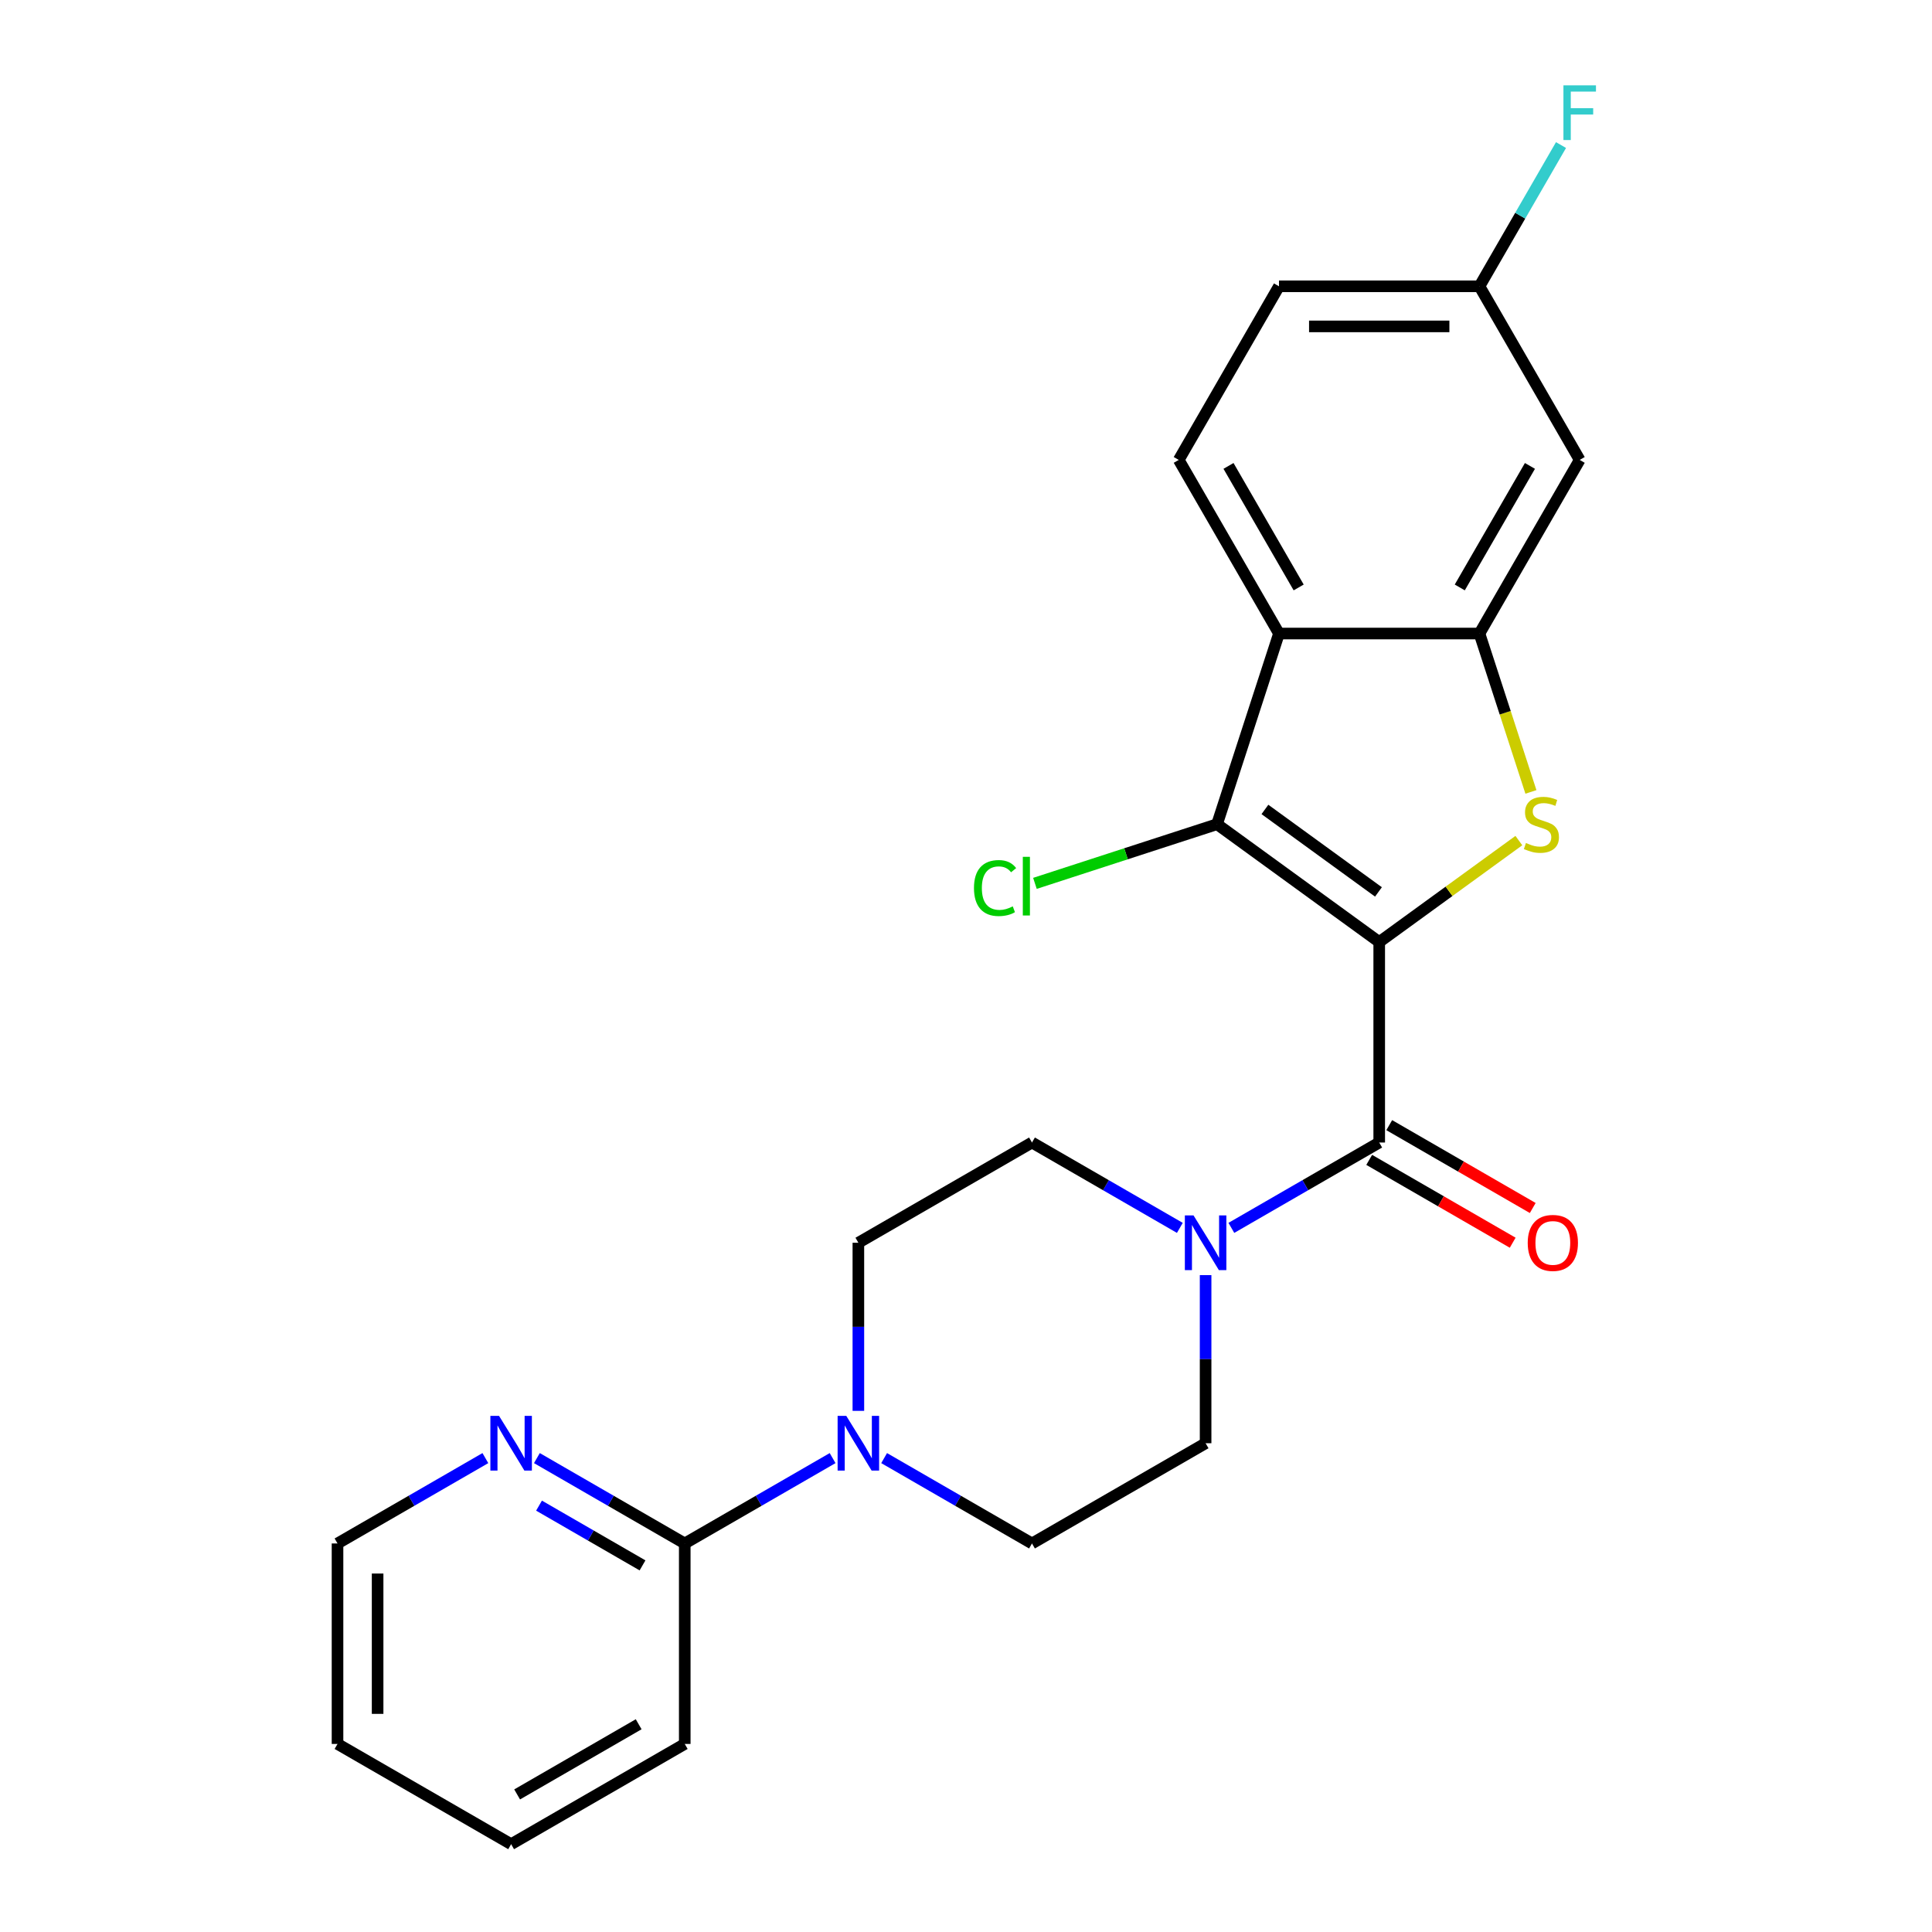 <?xml version='1.0' encoding='iso-8859-1'?>
<svg version='1.1' baseProfile='full'
              xmlns='http://www.w3.org/2000/svg'
                      xmlns:rdkit='http://www.rdkit.org/xml'
                      xmlns:xlink='http://www.w3.org/1999/xlink'
                  xml:space='preserve'
width='1000px' height='1000px' viewBox='0 0 1000 1000'>
<!-- END OF HEADER -->
<rect style='opacity:1.0;fill:#FFFFFF;stroke:none' width='1000' height='1000' x='0' y='0'> </rect>
<path class='bond-0' d='M 713.883,487.597 L 750.02,461.342' style='fill:none;fill-rule:evenodd;stroke:#000000;stroke-width:6px;stroke-linecap:butt;stroke-linejoin:miter;stroke-opacity:1' />
<path class='bond-0' d='M 750.02,461.342 L 786.158,435.087' style='fill:none;fill-rule:evenodd;stroke:#CCCC00;stroke-width:6px;stroke-linecap:butt;stroke-linejoin:miter;stroke-opacity:1' />
<path class='bond-1' d='M 713.883,487.597 L 629.934,426.605' style='fill:none;fill-rule:evenodd;stroke:#000000;stroke-width:6px;stroke-linecap:butt;stroke-linejoin:miter;stroke-opacity:1' />
<path class='bond-1' d='M 713.489,461.659 L 654.725,418.964' style='fill:none;fill-rule:evenodd;stroke:#000000;stroke-width:6px;stroke-linecap:butt;stroke-linejoin:miter;stroke-opacity:1' />
<path class='bond-2' d='M 713.883,487.597 L 713.883,591.364' style='fill:none;fill-rule:evenodd;stroke:#000000;stroke-width:6px;stroke-linecap:butt;stroke-linejoin:miter;stroke-opacity:1' />
<path class='bond-3' d='M 792.401,409.891 L 779.084,368.904' style='fill:none;fill-rule:evenodd;stroke:#CCCC00;stroke-width:6px;stroke-linecap:butt;stroke-linejoin:miter;stroke-opacity:1' />
<path class='bond-3' d='M 779.084,368.904 L 765.766,327.917' style='fill:none;fill-rule:evenodd;stroke:#000000;stroke-width:6px;stroke-linecap:butt;stroke-linejoin:miter;stroke-opacity:1' />
<path class='bond-4' d='M 629.934,426.605 L 662,327.917' style='fill:none;fill-rule:evenodd;stroke:#000000;stroke-width:6px;stroke-linecap:butt;stroke-linejoin:miter;stroke-opacity:1' />
<path class='bond-16' d='M 629.934,426.605 L 582.808,441.917' style='fill:none;fill-rule:evenodd;stroke:#000000;stroke-width:6px;stroke-linecap:butt;stroke-linejoin:miter;stroke-opacity:1' />
<path class='bond-16' d='M 582.808,441.917 L 535.681,457.23' style='fill:none;fill-rule:evenodd;stroke:#00CC00;stroke-width:6px;stroke-linecap:butt;stroke-linejoin:miter;stroke-opacity:1' />
<path class='bond-5' d='M 713.883,591.364 L 675.618,613.456' style='fill:none;fill-rule:evenodd;stroke:#000000;stroke-width:6px;stroke-linecap:butt;stroke-linejoin:miter;stroke-opacity:1' />
<path class='bond-5' d='M 675.618,613.456 L 637.353,635.548' style='fill:none;fill-rule:evenodd;stroke:#0000FF;stroke-width:6px;stroke-linecap:butt;stroke-linejoin:miter;stroke-opacity:1' />
<path class='bond-11' d='M 708.695,600.35 L 745.83,621.79' style='fill:none;fill-rule:evenodd;stroke:#000000;stroke-width:6px;stroke-linecap:butt;stroke-linejoin:miter;stroke-opacity:1' />
<path class='bond-11' d='M 745.83,621.79 L 782.965,643.23' style='fill:none;fill-rule:evenodd;stroke:#FF0000;stroke-width:6px;stroke-linecap:butt;stroke-linejoin:miter;stroke-opacity:1' />
<path class='bond-11' d='M 719.071,582.377 L 756.206,603.817' style='fill:none;fill-rule:evenodd;stroke:#000000;stroke-width:6px;stroke-linecap:butt;stroke-linejoin:miter;stroke-opacity:1' />
<path class='bond-11' d='M 756.206,603.817 L 793.341,625.257' style='fill:none;fill-rule:evenodd;stroke:#FF0000;stroke-width:6px;stroke-linecap:butt;stroke-linejoin:miter;stroke-opacity:1' />
<path class='bond-8' d='M 765.766,327.917 L 817.649,238.053' style='fill:none;fill-rule:evenodd;stroke:#000000;stroke-width:6px;stroke-linecap:butt;stroke-linejoin:miter;stroke-opacity:1' />
<path class='bond-8' d='M 755.576,304.061 L 791.894,241.156' style='fill:none;fill-rule:evenodd;stroke:#000000;stroke-width:6px;stroke-linecap:butt;stroke-linejoin:miter;stroke-opacity:1' />
<path class='bond-24' d='M 765.766,327.917 L 662,327.917' style='fill:none;fill-rule:evenodd;stroke:#000000;stroke-width:6px;stroke-linecap:butt;stroke-linejoin:miter;stroke-opacity:1' />
<path class='bond-9' d='M 662,327.917 L 610.117,238.053' style='fill:none;fill-rule:evenodd;stroke:#000000;stroke-width:6px;stroke-linecap:butt;stroke-linejoin:miter;stroke-opacity:1' />
<path class='bond-9' d='M 672.19,304.061 L 635.872,241.156' style='fill:none;fill-rule:evenodd;stroke:#000000;stroke-width:6px;stroke-linecap:butt;stroke-linejoin:miter;stroke-opacity:1' />
<path class='bond-12' d='M 610.685,635.548 L 572.42,613.456' style='fill:none;fill-rule:evenodd;stroke:#0000FF;stroke-width:6px;stroke-linecap:butt;stroke-linejoin:miter;stroke-opacity:1' />
<path class='bond-12' d='M 572.42,613.456 L 534.155,591.364' style='fill:none;fill-rule:evenodd;stroke:#000000;stroke-width:6px;stroke-linecap:butt;stroke-linejoin:miter;stroke-opacity:1' />
<path class='bond-13' d='M 624.019,660.001 L 624.019,703.507' style='fill:none;fill-rule:evenodd;stroke:#0000FF;stroke-width:6px;stroke-linecap:butt;stroke-linejoin:miter;stroke-opacity:1' />
<path class='bond-13' d='M 624.019,703.507 L 624.019,747.013' style='fill:none;fill-rule:evenodd;stroke:#000000;stroke-width:6px;stroke-linecap:butt;stroke-linejoin:miter;stroke-opacity:1' />
<path class='bond-6' d='M 457.625,754.711 L 495.89,776.804' style='fill:none;fill-rule:evenodd;stroke:#0000FF;stroke-width:6px;stroke-linecap:butt;stroke-linejoin:miter;stroke-opacity:1' />
<path class='bond-6' d='M 495.89,776.804 L 534.155,798.896' style='fill:none;fill-rule:evenodd;stroke:#000000;stroke-width:6px;stroke-linecap:butt;stroke-linejoin:miter;stroke-opacity:1' />
<path class='bond-7' d='M 430.956,754.711 L 392.691,776.804' style='fill:none;fill-rule:evenodd;stroke:#0000FF;stroke-width:6px;stroke-linecap:butt;stroke-linejoin:miter;stroke-opacity:1' />
<path class='bond-7' d='M 392.691,776.804 L 354.426,798.896' style='fill:none;fill-rule:evenodd;stroke:#000000;stroke-width:6px;stroke-linecap:butt;stroke-linejoin:miter;stroke-opacity:1' />
<path class='bond-25' d='M 444.29,730.259 L 444.29,686.753' style='fill:none;fill-rule:evenodd;stroke:#0000FF;stroke-width:6px;stroke-linecap:butt;stroke-linejoin:miter;stroke-opacity:1' />
<path class='bond-25' d='M 444.29,686.753 L 444.29,643.247' style='fill:none;fill-rule:evenodd;stroke:#000000;stroke-width:6px;stroke-linecap:butt;stroke-linejoin:miter;stroke-opacity:1' />
<path class='bond-10' d='M 354.426,798.896 L 316.161,776.804' style='fill:none;fill-rule:evenodd;stroke:#000000;stroke-width:6px;stroke-linecap:butt;stroke-linejoin:miter;stroke-opacity:1' />
<path class='bond-10' d='M 316.161,776.804 L 277.896,754.711' style='fill:none;fill-rule:evenodd;stroke:#0000FF;stroke-width:6px;stroke-linecap:butt;stroke-linejoin:miter;stroke-opacity:1' />
<path class='bond-10' d='M 332.57,810.241 L 305.784,794.777' style='fill:none;fill-rule:evenodd;stroke:#000000;stroke-width:6px;stroke-linecap:butt;stroke-linejoin:miter;stroke-opacity:1' />
<path class='bond-10' d='M 305.784,794.777 L 278.999,779.312' style='fill:none;fill-rule:evenodd;stroke:#0000FF;stroke-width:6px;stroke-linecap:butt;stroke-linejoin:miter;stroke-opacity:1' />
<path class='bond-20' d='M 354.426,798.896 L 354.426,902.662' style='fill:none;fill-rule:evenodd;stroke:#000000;stroke-width:6px;stroke-linecap:butt;stroke-linejoin:miter;stroke-opacity:1' />
<path class='bond-17' d='M 817.649,238.053 L 765.766,148.189' style='fill:none;fill-rule:evenodd;stroke:#000000;stroke-width:6px;stroke-linecap:butt;stroke-linejoin:miter;stroke-opacity:1' />
<path class='bond-18' d='M 610.117,238.053 L 662,148.189' style='fill:none;fill-rule:evenodd;stroke:#000000;stroke-width:6px;stroke-linecap:butt;stroke-linejoin:miter;stroke-opacity:1' />
<path class='bond-21' d='M 251.228,754.711 L 212.963,776.804' style='fill:none;fill-rule:evenodd;stroke:#0000FF;stroke-width:6px;stroke-linecap:butt;stroke-linejoin:miter;stroke-opacity:1' />
<path class='bond-21' d='M 212.963,776.804 L 174.698,798.896' style='fill:none;fill-rule:evenodd;stroke:#000000;stroke-width:6px;stroke-linecap:butt;stroke-linejoin:miter;stroke-opacity:1' />
<path class='bond-14' d='M 534.155,591.364 L 444.29,643.247' style='fill:none;fill-rule:evenodd;stroke:#000000;stroke-width:6px;stroke-linecap:butt;stroke-linejoin:miter;stroke-opacity:1' />
<path class='bond-15' d='M 624.019,747.013 L 534.155,798.896' style='fill:none;fill-rule:evenodd;stroke:#000000;stroke-width:6px;stroke-linecap:butt;stroke-linejoin:miter;stroke-opacity:1' />
<path class='bond-19' d='M 765.766,148.189 L 786.871,111.634' style='fill:none;fill-rule:evenodd;stroke:#000000;stroke-width:6px;stroke-linecap:butt;stroke-linejoin:miter;stroke-opacity:1' />
<path class='bond-19' d='M 786.871,111.634 L 807.976,75.079' style='fill:none;fill-rule:evenodd;stroke:#33CCCC;stroke-width:6px;stroke-linecap:butt;stroke-linejoin:miter;stroke-opacity:1' />
<path class='bond-26' d='M 765.766,148.189 L 662,148.189' style='fill:none;fill-rule:evenodd;stroke:#000000;stroke-width:6px;stroke-linecap:butt;stroke-linejoin:miter;stroke-opacity:1' />
<path class='bond-26' d='M 750.201,168.942 L 677.565,168.942' style='fill:none;fill-rule:evenodd;stroke:#000000;stroke-width:6px;stroke-linecap:butt;stroke-linejoin:miter;stroke-opacity:1' />
<path class='bond-22' d='M 354.426,902.662 L 264.562,954.545' style='fill:none;fill-rule:evenodd;stroke:#000000;stroke-width:6px;stroke-linecap:butt;stroke-linejoin:miter;stroke-opacity:1' />
<path class='bond-22' d='M 330.57,892.472 L 267.665,928.79' style='fill:none;fill-rule:evenodd;stroke:#000000;stroke-width:6px;stroke-linecap:butt;stroke-linejoin:miter;stroke-opacity:1' />
<path class='bond-27' d='M 174.698,798.896 L 174.698,902.662' style='fill:none;fill-rule:evenodd;stroke:#000000;stroke-width:6px;stroke-linecap:butt;stroke-linejoin:miter;stroke-opacity:1' />
<path class='bond-27' d='M 195.451,814.461 L 195.451,887.097' style='fill:none;fill-rule:evenodd;stroke:#000000;stroke-width:6px;stroke-linecap:butt;stroke-linejoin:miter;stroke-opacity:1' />
<path class='bond-23' d='M 264.562,954.545 L 174.698,902.662' style='fill:none;fill-rule:evenodd;stroke:#000000;stroke-width:6px;stroke-linecap:butt;stroke-linejoin:miter;stroke-opacity:1' />
<path  class='atom-1' d='M 789.832 436.325
Q 790.152 436.445, 791.472 437.005
Q 792.792 437.565, 794.232 437.925
Q 795.712 438.245, 797.152 438.245
Q 799.832 438.245, 801.392 436.965
Q 802.952 435.645, 802.952 433.365
Q 802.952 431.805, 802.152 430.845
Q 801.392 429.885, 800.192 429.365
Q 798.992 428.845, 796.992 428.245
Q 794.472 427.485, 792.952 426.765
Q 791.472 426.045, 790.392 424.525
Q 789.352 423.005, 789.352 420.445
Q 789.352 416.885, 791.752 414.685
Q 794.192 412.485, 798.992 412.485
Q 802.272 412.485, 805.992 414.045
L 805.072 417.125
Q 801.672 415.725, 799.112 415.725
Q 796.352 415.725, 794.832 416.885
Q 793.312 418.005, 793.352 419.965
Q 793.352 421.485, 794.112 422.405
Q 794.912 423.325, 796.032 423.845
Q 797.192 424.365, 799.112 424.965
Q 801.672 425.765, 803.192 426.565
Q 804.712 427.365, 805.792 429.005
Q 806.912 430.605, 806.912 433.365
Q 806.912 437.285, 804.272 439.405
Q 801.672 441.485, 797.312 441.485
Q 794.792 441.485, 792.872 440.925
Q 790.992 440.405, 788.752 439.485
L 789.832 436.325
' fill='#CCCC00'/>
<path  class='atom-6' d='M 617.759 629.087
L 627.039 644.087
Q 627.959 645.567, 629.439 648.247
Q 630.919 650.927, 630.999 651.087
L 630.999 629.087
L 634.759 629.087
L 634.759 657.407
L 630.879 657.407
L 620.919 641.007
Q 619.759 639.087, 618.519 636.887
Q 617.319 634.687, 616.959 634.007
L 616.959 657.407
L 613.279 657.407
L 613.279 629.087
L 617.759 629.087
' fill='#0000FF'/>
<path  class='atom-7' d='M 438.03 732.853
L 447.31 747.853
Q 448.23 749.333, 449.71 752.013
Q 451.19 754.693, 451.27 754.853
L 451.27 732.853
L 455.03 732.853
L 455.03 761.173
L 451.15 761.173
L 441.19 744.773
Q 440.03 742.853, 438.79 740.653
Q 437.59 738.453, 437.23 737.773
L 437.23 761.173
L 433.55 761.173
L 433.55 732.853
L 438.03 732.853
' fill='#0000FF'/>
<path  class='atom-11' d='M 258.302 732.853
L 267.582 747.853
Q 268.502 749.333, 269.982 752.013
Q 271.462 754.693, 271.542 754.853
L 271.542 732.853
L 275.302 732.853
L 275.302 761.173
L 271.422 761.173
L 261.462 744.773
Q 260.302 742.853, 259.062 740.653
Q 257.862 738.453, 257.502 737.773
L 257.502 761.173
L 253.822 761.173
L 253.822 732.853
L 258.302 732.853
' fill='#0000FF'/>
<path  class='atom-12' d='M 790.747 643.327
Q 790.747 636.527, 794.107 632.727
Q 797.467 628.927, 803.747 628.927
Q 810.027 628.927, 813.387 632.727
Q 816.747 636.527, 816.747 643.327
Q 816.747 650.207, 813.347 654.127
Q 809.947 658.007, 803.747 658.007
Q 797.507 658.007, 794.107 654.127
Q 790.747 650.247, 790.747 643.327
M 803.747 654.807
Q 808.067 654.807, 810.387 651.927
Q 812.747 649.007, 812.747 643.327
Q 812.747 637.767, 810.387 634.967
Q 808.067 632.127, 803.747 632.127
Q 799.427 632.127, 797.067 634.927
Q 794.747 637.727, 794.747 643.327
Q 794.747 649.047, 797.067 651.927
Q 799.427 654.807, 803.747 654.807
' fill='#FF0000'/>
<path  class='atom-17' d='M 504.127 459.651
Q 504.127 452.611, 507.407 448.931
Q 510.727 445.211, 517.007 445.211
Q 522.847 445.211, 525.967 449.331
L 523.327 451.491
Q 521.047 448.491, 517.007 448.491
Q 512.727 448.491, 510.447 451.371
Q 508.207 454.211, 508.207 459.651
Q 508.207 465.251, 510.527 468.131
Q 512.887 471.011, 517.447 471.011
Q 520.567 471.011, 524.207 469.131
L 525.327 472.131
Q 523.847 473.091, 521.607 473.651
Q 519.367 474.211, 516.887 474.211
Q 510.727 474.211, 507.407 470.451
Q 504.127 466.691, 504.127 459.651
' fill='#00CC00'/>
<path  class='atom-17' d='M 529.407 443.491
L 533.087 443.491
L 533.087 473.851
L 529.407 473.851
L 529.407 443.491
' fill='#00CC00'/>
<path  class='atom-20' d='M 809.229 44.165
L 826.069 44.165
L 826.069 47.405
L 813.029 47.405
L 813.029 56.005
L 824.629 56.005
L 824.629 59.285
L 813.029 59.285
L 813.029 72.485
L 809.229 72.485
L 809.229 44.165
' fill='#33CCCC'/>
</svg>
